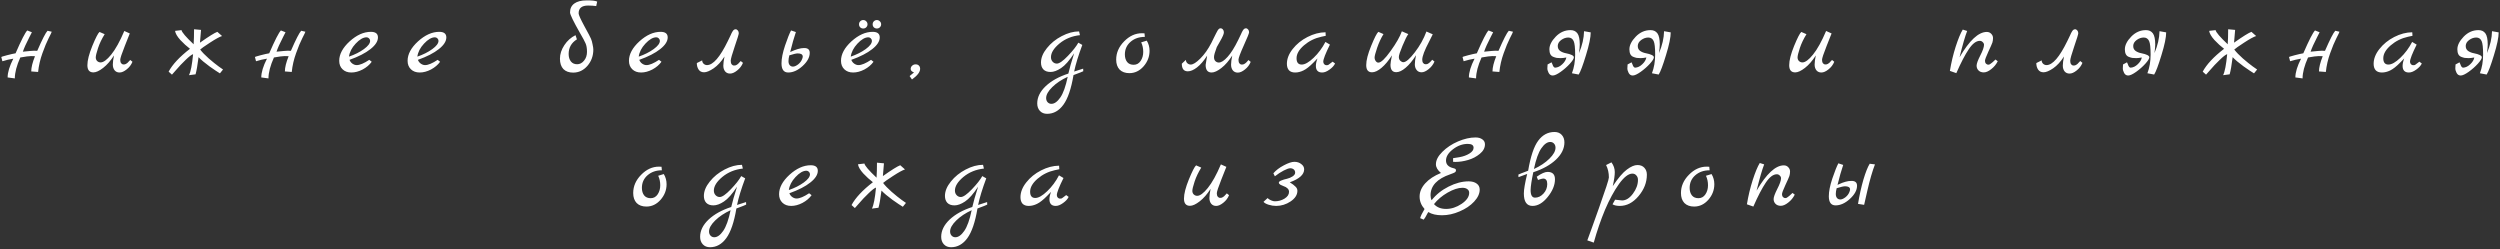 <?xml version="1.0" encoding="UTF-8"?> <svg xmlns="http://www.w3.org/2000/svg" width="862" height="86" viewBox="0 0 862 86" fill="none"><rect x="0" y="0" width="862" height="86" fill="#333333" stroke="none"/> <path d="M16.395 10.607L17.838 10.94C17.813 11.113 17.456 11.865 16.765 13.197C16.099 14.504 15.384 16.231 14.619 18.377C13.854 20.498 13.361 22.644 13.139 24.815L10.771 24.63C10.771 23.273 11.203 21.522 12.066 19.376C11.844 19.351 11.388 19.339 10.697 19.339C10.031 19.339 8.798 19.499 6.997 19.82C5.739 22.632 5.11 25.037 5.11 27.035L2.631 26.702C2.631 24.951 3.285 22.792 4.592 20.227C3.334 20.424 2.076 20.72 0.818 21.115L0.448 19.672C0.448 19.598 1.102 19.388 2.409 19.043C3.741 18.698 4.728 18.476 5.369 18.377C7.342 13.838 8.687 11.211 9.402 10.496L10.993 11.125C10.87 11.372 10.586 11.927 10.142 12.79C9.032 14.936 8.28 16.613 7.885 17.822C10.031 17.6 11.314 17.489 11.733 17.489C12.177 17.489 12.547 17.501 12.843 17.526C14.57 13.555 15.754 11.248 16.395 10.607ZM44.896 20.671L45.673 21.3C45.254 22.336 44.588 23.212 43.675 23.927C42.787 24.642 41.973 25 41.233 25C40.518 25 39.951 24.753 39.531 24.26C39.112 23.742 38.902 23.076 38.902 22.262C38.902 21.448 39.038 20.4 39.309 19.117C38.15 20.942 36.904 22.373 35.572 23.409C34.24 24.445 33.118 24.963 32.205 24.963C30.824 24.963 30.133 24.137 30.133 22.484C30.133 20.831 30.701 18.611 31.835 15.824C32.995 13.012 33.821 11.409 34.314 11.014L36.09 11.791C35.079 13.419 34.314 15.022 33.796 16.601C33.278 18.18 33.019 19.24 33.019 19.783C33.019 20.301 33.18 20.72 33.5 21.041C33.846 21.362 34.24 21.522 34.684 21.522C35.671 21.522 36.892 20.622 38.347 18.821C39.827 16.996 41.332 14.282 42.861 10.681L44.748 11.532C44.699 11.729 44.132 13.16 43.046 15.824C41.986 18.488 41.455 20.091 41.455 20.634C41.455 21.152 41.566 21.547 41.788 21.818C42.035 22.089 42.269 22.225 42.491 22.225C42.738 22.225 42.923 22.213 43.046 22.188C43.17 22.163 43.293 22.114 43.416 22.04C43.54 21.966 43.638 21.904 43.712 21.855C43.811 21.806 43.922 21.719 44.045 21.596L44.304 21.3C44.378 21.251 44.477 21.152 44.6 21.004C44.748 20.831 44.847 20.72 44.896 20.671ZM58.142 24.704C59.474 22.213 61.929 19.586 65.505 16.823C64.395 15.984 63.285 14.973 62.175 13.789C61.09 12.58 60.486 11.532 60.362 10.644L62.582 10.385C62.73 11.15 64.124 12.778 66.763 15.269C66.862 13.789 66.911 12.062 66.911 10.089L69.316 10.311L68.946 14.714C71.98 12.568 73.978 11.322 74.94 10.977L76.568 12.42C75.705 12.691 74.311 13.456 72.387 14.714C70.463 15.972 69.341 16.761 69.02 17.082C69.686 17.97 70.673 18.994 71.98 20.153C73.288 21.288 74.435 22.213 75.421 22.928L76.901 23.964L75.828 25.296C75.113 24.877 73.917 24.075 72.239 22.891C70.587 21.682 69.329 20.622 68.465 19.709C68.12 22.447 67.775 24.42 67.429 25.629L65.172 25.925C65.764 24.741 66.233 22.324 66.578 18.673C66.036 18.846 65.16 19.524 63.951 20.708C62.743 21.867 61.67 23.002 60.732 24.112L59.289 25.74L58.142 24.704ZM103.852 10.607L105.295 10.94C105.271 11.113 104.913 11.865 104.222 13.197C103.556 14.504 102.841 16.231 102.076 18.377C101.312 20.498 100.818 22.644 100.596 24.815L98.228 24.63C98.228 23.273 98.66 21.522 99.523 19.376C99.301 19.351 98.845 19.339 98.154 19.339C97.488 19.339 96.255 19.499 94.454 19.82C93.196 22.632 92.567 25.037 92.567 27.035L90.088 26.702C90.088 24.951 90.742 22.792 92.049 20.227C90.791 20.424 89.533 20.72 88.275 21.115L87.905 19.672C87.905 19.598 88.559 19.388 89.866 19.043C91.198 18.698 92.185 18.476 92.826 18.377C94.8 13.838 96.144 11.211 96.859 10.496L98.45 11.125C98.327 11.372 98.043 11.927 97.599 12.79C96.489 14.936 95.737 16.613 95.342 17.822C97.488 17.6 98.771 17.489 99.19 17.489C99.634 17.489 100.004 17.501 100.3 17.526C102.027 13.555 103.211 11.248 103.852 10.607ZM127.322 20.634L128.173 21.3C127.408 22.361 126.36 23.249 125.028 23.964C123.696 24.655 122.401 25 121.143 25C119.885 25 118.873 24.63 118.109 23.89C117.344 23.15 116.962 22.176 116.962 20.967C116.962 18.698 118.158 16.465 120.551 14.27C122.968 12.075 125.41 10.977 127.877 10.977C129.505 10.977 130.319 11.618 130.319 12.901C130.319 14.233 129.455 15.577 127.729 16.934C126.027 18.291 123.622 19.524 120.514 20.634C120.736 21.201 121.081 21.645 121.55 21.966C122.018 22.287 122.499 22.447 122.993 22.447C124.053 22.447 125.496 21.843 127.322 20.634ZM120.329 19.524C122.327 18.833 124.041 17.97 125.472 16.934C126.902 15.898 127.618 14.948 127.618 14.085C127.618 13.764 127.494 13.481 127.248 13.234C127.001 12.987 126.717 12.864 126.397 12.864C125.237 12.864 123.979 13.592 122.623 15.047C121.291 16.478 120.526 17.97 120.329 19.524ZM150.898 20.634L151.749 21.3C150.984 22.361 149.936 23.249 148.604 23.964C147.272 24.655 145.977 25 144.719 25C143.461 25 142.449 24.63 141.685 23.89C140.92 23.15 140.538 22.176 140.538 20.967C140.538 18.698 141.734 16.465 144.127 14.27C146.544 12.075 148.986 10.977 151.453 10.977C153.081 10.977 153.895 11.618 153.895 12.901C153.895 14.233 153.031 15.577 151.305 16.934C149.603 18.291 147.198 19.524 144.09 20.634C144.312 21.201 144.657 21.645 145.126 21.966C145.594 22.287 146.075 22.447 146.569 22.447C147.629 22.447 149.072 21.843 150.898 20.634ZM143.905 19.524C145.903 18.833 147.617 17.97 149.048 16.934C150.478 15.898 151.194 14.948 151.194 14.085C151.194 13.764 151.07 13.481 150.824 13.234C150.577 12.987 150.293 12.864 149.973 12.864C148.813 12.864 147.555 13.592 146.199 15.047C144.867 16.478 144.102 17.97 143.905 19.524ZM196.549 4.28C196.549 2.948 197.043 1.924 198.029 1.209C199.016 0.494 200.41 0.136 202.21 0.136C204.036 0.111 205.269 0.247 205.91 0.543L205.577 2.097C204.714 1.974 203.777 1.912 202.765 1.912C200.595 1.912 199.509 2.812 199.509 4.613C199.509 5.106 200.163 6.562 201.47 8.979C202.802 11.396 203.567 12.852 203.764 13.345C203.986 13.838 204.171 14.492 204.319 15.306C204.492 16.095 204.578 16.687 204.578 17.082C204.578 19.253 203.9 21.127 202.543 22.706C201.187 24.26 199.546 25.037 197.622 25.037C196.192 25.037 195.069 24.63 194.255 23.816C193.466 22.977 193.071 21.781 193.071 20.227C193.071 18.648 193.577 17.094 194.588 15.565C195.6 14.036 196.882 12.889 198.436 12.124L198.917 13.567C197.018 14.751 196.068 16.428 196.068 18.599C196.068 19.66 196.327 20.523 196.845 21.189C197.363 21.83 198.079 22.151 198.991 22.151C199.904 22.151 200.693 21.744 201.359 20.93C202.05 20.116 202.395 19.092 202.395 17.859C202.395 16.626 202.223 15.639 201.877 14.899C201.557 14.159 200.94 13.012 200.027 11.458C197.709 7.388 196.549 4.995 196.549 4.28ZM227.226 20.634L228.077 21.3C227.312 22.361 226.264 23.249 224.932 23.964C223.6 24.655 222.305 25 221.047 25C219.789 25 218.778 24.63 218.013 23.89C217.248 23.15 216.866 22.176 216.866 20.967C216.866 18.698 218.062 16.465 220.455 14.27C222.872 12.075 225.314 10.977 227.781 10.977C229.409 10.977 230.223 11.618 230.223 12.901C230.223 14.233 229.36 15.577 227.633 16.934C225.931 18.291 223.526 19.524 220.418 20.634C220.64 21.201 220.985 21.645 221.454 21.966C221.923 22.287 222.404 22.447 222.897 22.447C223.958 22.447 225.401 21.843 227.226 20.634ZM220.233 19.524C222.231 18.833 223.945 17.97 225.376 16.934C226.807 15.898 227.522 14.948 227.522 14.085C227.522 13.764 227.399 13.481 227.152 13.234C226.905 12.987 226.622 12.864 226.301 12.864C225.142 12.864 223.884 13.592 222.527 15.047C221.195 16.478 220.43 17.97 220.233 19.524ZM240.264 21.744L242.114 20.819C242.114 21.263 242.274 21.645 242.595 21.966C242.94 22.287 243.335 22.447 243.779 22.447C245.876 22.447 248.268 19.684 250.957 14.159C251.105 13.838 251.278 13.481 251.475 13.086C251.672 12.667 251.82 12.358 251.919 12.161C252.018 11.939 252.129 11.692 252.252 11.421C252.4 11.15 252.511 10.952 252.585 10.829C252.684 10.681 252.782 10.545 252.881 10.422C253.103 10.2 253.35 10.089 253.621 10.089C253.917 10.089 254.176 10.225 254.398 10.496C254.62 10.767 254.731 11.088 254.731 11.458C254.731 11.803 254.262 13.333 253.325 16.046C252.412 18.735 251.956 20.363 251.956 20.93C251.956 21.497 252.067 21.917 252.289 22.188C252.536 22.459 252.77 22.595 252.992 22.595C253.239 22.595 253.424 22.583 253.547 22.558C253.67 22.533 253.794 22.484 253.917 22.41C254.04 22.336 254.139 22.274 254.213 22.225C254.312 22.176 254.423 22.089 254.546 21.966L254.805 21.67C254.879 21.621 254.978 21.522 255.101 21.374C255.249 21.201 255.348 21.09 255.397 21.041L256.174 21.67C255.755 22.706 255.089 23.582 254.176 24.297C253.288 25.012 252.474 25.37 251.734 25.37C251.019 25.37 250.451 25.123 250.032 24.63C249.613 24.112 249.403 23.446 249.403 22.632C249.403 21.818 249.539 20.77 249.81 19.487C248.675 21.263 247.43 22.62 246.073 23.557C244.716 24.47 243.619 24.926 242.78 24.926C241.941 24.926 241.312 24.618 240.893 24.001C240.474 23.384 240.264 22.632 240.264 21.744ZM277.159 16.564C278.516 16.515 279.194 17.07 279.194 18.229C279.194 19.758 278.368 21.275 276.715 22.78C275.087 24.26 273.447 25 271.794 25C270.24 25 269.463 23.952 269.463 21.855C269.463 20.202 269.87 18.155 270.684 15.713C271.523 13.246 272.214 11.507 272.756 10.496L274.421 11.051C273.78 12.926 273.126 15.22 272.46 17.933C274.434 17.02 276 16.564 277.159 16.564ZM276.567 20.375C276.715 20.054 276.789 19.734 276.789 19.413C276.715 18.747 276.136 18.414 275.05 18.414C274.532 18.414 273.57 18.636 272.164 19.08C271.967 19.82 271.868 20.486 271.868 21.078C271.868 21.645 272.004 22.102 272.275 22.447C272.571 22.792 272.954 22.965 273.422 22.965C273.916 22.965 274.495 22.718 275.161 22.225C275.827 21.707 276.296 21.09 276.567 20.375ZM300.338 20.634L301.189 21.3C300.425 22.361 299.376 23.249 298.044 23.964C296.712 24.655 295.417 25 294.159 25C292.901 25 291.89 24.63 291.125 23.89C290.361 23.15 289.978 22.176 289.978 20.967C289.978 18.698 291.175 16.465 293.567 14.27C295.985 12.075 298.427 10.977 300.893 10.977C302.521 10.977 303.335 11.618 303.335 12.901C303.335 14.233 302.472 15.577 300.745 16.934C299.043 18.291 296.638 19.524 293.53 20.634C293.752 21.201 294.098 21.645 294.566 21.966C295.035 22.287 295.516 22.447 296.009 22.447C297.07 22.447 298.513 21.843 300.338 20.634ZM293.345 19.524C295.343 18.833 297.058 17.97 298.488 16.934C299.919 15.898 300.634 14.948 300.634 14.085C300.634 13.764 300.511 13.481 300.264 13.234C300.018 12.987 299.734 12.864 299.413 12.864C298.254 12.864 296.996 13.592 295.639 15.047C294.307 16.478 293.543 17.97 293.345 19.524ZM296.601 9.423C296.33 9.152 296.194 8.806 296.194 8.387C296.194 7.968 296.33 7.622 296.601 7.351C296.897 7.055 297.243 6.907 297.637 6.907C298.057 6.907 298.402 7.055 298.673 7.351C298.969 7.622 299.117 7.968 299.117 8.387C299.117 8.782 298.969 9.127 298.673 9.423C298.402 9.694 298.057 9.83 297.637 9.83C297.218 9.83 296.873 9.694 296.601 9.423ZM301.3 9.423C301.029 9.152 300.893 8.806 300.893 8.387C300.893 7.968 301.029 7.622 301.3 7.351C301.596 7.055 301.942 6.907 302.336 6.907C302.731 6.907 303.076 7.055 303.372 7.351C303.668 7.622 303.816 7.968 303.816 8.387C303.816 8.782 303.668 9.127 303.372 9.423C303.101 9.694 302.756 9.83 302.336 9.83C301.942 9.83 301.596 9.694 301.3 9.423ZM314.005 23.779C314.005 23.335 314.165 22.965 314.486 22.669C314.831 22.348 315.238 22.188 315.707 22.188C316.2 22.188 316.583 22.336 316.854 22.632C317.125 22.903 317.261 23.273 317.261 23.742C317.261 24.827 316.324 26.048 314.449 27.405L313.635 26.221C314.622 25.432 315.127 25.012 315.152 24.963C314.387 24.716 314.005 24.322 314.005 23.779ZM373.474 23.668L373.511 24.556C373.264 24.704 372.142 25.148 370.144 25.888C369.354 30.599 368.195 34.003 366.666 36.1C365.136 38.197 363.262 39.245 361.042 39.245C360.006 39.245 359.179 38.912 358.563 38.246C357.946 37.58 357.638 36.717 357.638 35.656C357.638 33.535 358.612 31.549 360.561 29.699C362.509 27.874 365.112 26.431 368.368 25.37C368.738 23.717 369.404 21.386 370.366 18.377C368.713 20.893 367.208 22.595 365.852 23.483C364.52 24.371 363.311 24.815 362.226 24.815C361.14 24.815 360.314 24.519 359.747 23.927C359.204 23.335 358.933 22.546 358.933 21.559C358.933 19.931 359.611 18.278 360.968 16.601C362.324 14.899 364.026 13.518 366.074 12.457C368.146 11.372 370.144 10.829 372.068 10.829L372.364 12.124C369.626 12.42 367.27 13.382 365.297 15.01C363.348 16.638 362.374 18.204 362.374 19.709C362.374 20.35 362.571 20.881 362.966 21.3C363.36 21.719 363.841 21.929 364.409 21.929C365.247 21.929 366.518 21.041 368.22 19.265C369.922 17.489 371.118 15.972 371.809 14.714L373.178 15.491C371.821 19.117 370.884 22.176 370.366 24.667L373.474 23.668ZM368.146 26.48C366 27.467 364.224 28.651 362.818 30.032C361.412 31.413 360.709 32.671 360.709 33.806C360.709 34.398 360.881 34.879 361.227 35.249C361.572 35.619 362.004 35.804 362.522 35.804C363.558 35.804 364.581 35.076 365.593 33.621C366.604 32.166 367.455 29.785 368.146 26.48ZM395.405 14.011C396.047 15.072 396.367 16.243 396.367 17.526C396.367 19.524 395.677 21.312 394.295 22.891C392.914 24.445 391.286 25.222 389.411 25.222C387.981 25.222 386.858 24.815 386.044 24.001C385.255 23.162 384.86 22.015 384.86 20.56C384.86 18.217 385.773 16.12 387.598 14.27C389.424 12.395 391.471 11.458 393.74 11.458C394.16 11.458 394.456 11.47 394.628 11.495L394.739 12.716C392.766 12.716 391.126 13.283 389.818 14.418C388.511 15.553 387.857 17.008 387.857 18.784C387.857 19.845 388.116 20.708 388.634 21.374C389.152 22.015 389.905 22.336 390.891 22.336C391.903 22.336 392.704 21.892 393.296 21.004C393.888 20.116 394.184 19.08 394.184 17.896C394.184 16.687 393.95 15.59 393.481 14.603L395.405 14.011ZM430.466 20.708L431.243 21.337C430.824 22.373 430.158 23.249 429.245 23.964C428.357 24.679 427.543 25.037 426.803 25.037C426.088 25.037 425.52 24.79 425.101 24.297C424.682 23.779 424.472 23.113 424.472 22.299C424.472 21.485 424.608 20.437 424.879 19.154C423.72 20.979 422.474 22.41 421.142 23.446C419.81 24.482 418.688 25 417.775 25C416.394 25 415.703 24.124 415.703 22.373C415.703 22.2 415.876 21.14 416.221 19.191C415.062 20.992 413.89 22.348 412.706 23.261C411.547 24.149 410.498 24.593 409.561 24.593C408.18 24.593 407.489 23.717 407.489 21.966L408.895 20.634C408.895 21.078 409.055 21.46 409.376 21.781C409.721 22.102 410.116 22.262 410.56 22.262C411.374 22.262 412.472 21.571 413.853 20.19C415.259 18.809 416.542 16.996 417.701 14.751C417.948 14.258 418.231 13.678 418.552 13.012C418.897 12.321 419.144 11.828 419.292 11.532C419.44 11.236 419.613 10.915 419.81 10.57C420.131 10.027 420.464 9.756 420.809 9.756C421.154 9.756 421.438 9.892 421.66 10.163C421.882 10.434 421.993 10.755 421.993 11.125C421.993 11.47 421.882 11.877 421.66 12.346C421.463 12.815 421.13 13.456 420.661 14.27C420.192 15.059 419.822 15.713 419.551 16.231C418.91 17.908 418.589 19.055 418.589 19.672C418.589 20.289 418.749 20.757 419.07 21.078C419.415 21.399 419.81 21.559 420.254 21.559C421.093 21.559 422.092 20.918 423.251 19.635C424.435 18.328 425.656 16.391 426.914 13.826C427.062 13.505 427.235 13.148 427.432 12.753C427.629 12.334 427.777 12.025 427.876 11.828C427.975 11.606 428.086 11.359 428.209 11.088C428.357 10.817 428.468 10.619 428.542 10.496C428.641 10.348 428.739 10.212 428.838 10.089C429.06 9.867 429.307 9.756 429.578 9.756C429.874 9.756 430.133 9.892 430.355 10.163C430.577 10.434 430.688 10.755 430.688 11.125C430.688 11.47 430.071 13 428.838 15.713C427.629 18.402 427.025 20.03 427.025 20.597C427.025 21.164 427.136 21.584 427.358 21.855C427.605 22.126 427.839 22.262 428.061 22.262C428.308 22.262 428.493 22.25 428.616 22.225C428.739 22.2 428.863 22.151 428.986 22.077C429.109 22.003 429.208 21.941 429.282 21.892C429.381 21.843 429.492 21.756 429.615 21.633L429.874 21.374C429.948 21.3 430.047 21.189 430.17 21.041C430.318 20.868 430.417 20.757 430.466 20.708ZM459.484 21.263L460.335 21.892C459.99 22.632 459.348 23.335 458.411 24.001C457.498 24.667 456.66 25 455.895 25C454.44 25 453.712 24.235 453.712 22.706C453.712 21.991 453.897 21.14 454.267 20.153L452.898 21.559C451.566 22.916 450.407 23.828 449.42 24.297C448.458 24.766 447.508 25 446.571 25C445.634 25 444.918 24.741 444.425 24.223C443.956 23.68 443.722 22.94 443.722 22.003C443.722 20.276 444.388 18.574 445.72 16.897C447.052 15.195 448.754 13.814 450.826 12.753C452.898 11.692 454.97 11.15 457.042 11.125L457.116 12.346L455.562 12.679C453.317 13.172 451.332 14.159 449.605 15.639C447.903 17.119 447.052 18.599 447.052 20.079C447.052 21.534 447.644 22.262 448.828 22.262C449.938 22.262 451.307 21.485 452.935 19.931C454.563 18.377 455.92 16.552 457.005 14.455L458.559 15.38C457.03 18.463 456.265 20.424 456.265 21.263C456.265 21.608 456.376 21.904 456.598 22.151C456.845 22.373 457.079 22.484 457.301 22.484C457.548 22.484 457.708 22.472 457.782 22.447C457.856 22.422 457.93 22.398 458.004 22.373C458.078 22.324 458.164 22.262 458.263 22.188C458.386 22.114 458.485 22.04 458.559 21.966C458.658 21.892 458.806 21.781 459.003 21.633C459.2 21.485 459.361 21.362 459.484 21.263ZM490.388 20.597C490.388 21.09 490.499 21.473 490.721 21.744C490.968 22.015 491.215 22.151 491.461 22.151C491.708 22.151 491.893 22.139 492.016 22.114C492.14 22.089 492.263 22.04 492.386 21.966C492.51 21.867 492.608 21.793 492.682 21.744C492.781 21.695 492.892 21.608 493.015 21.485C493.163 21.337 493.262 21.238 493.311 21.189C493.41 21.041 493.583 20.844 493.829 20.597L494.606 21.226C494.162 22.262 493.484 23.138 492.571 23.853C491.683 24.568 490.882 24.926 490.166 24.926C489.451 24.926 488.884 24.667 488.464 24.149C488.045 23.631 487.835 22.977 487.835 22.188C487.835 21.374 487.971 20.326 488.242 19.043C487.058 20.918 485.862 22.361 484.653 23.372C483.469 24.383 482.396 24.889 481.434 24.889C480.102 24.889 479.436 24.038 479.436 22.336C479.436 21.793 479.609 20.708 479.954 19.08C478.77 20.93 477.562 22.373 476.328 23.409C475.12 24.42 474.034 24.926 473.072 24.926C471.74 24.926 471.074 24.1 471.074 22.447C471.074 20.794 471.642 18.587 472.776 15.824C473.911 13.037 474.737 11.421 475.255 10.977L477.031 11.754C476.193 13.111 475.465 14.677 474.848 16.453C474.256 18.204 473.96 19.327 473.96 19.82C473.96 20.289 474.096 20.708 474.367 21.078C474.639 21.423 474.935 21.596 475.255 21.596C476.168 21.596 477.574 20.264 479.473 17.6C481.397 14.936 482.692 12.667 483.358 10.792L485.578 11.754C485.085 12.42 484.419 13.764 483.58 15.787C482.742 17.785 482.322 19.068 482.322 19.635C482.322 20.202 482.495 20.646 482.84 20.967C483.186 21.288 483.531 21.448 483.876 21.448C484.764 21.448 486.072 20.326 487.798 18.081C489.55 15.812 490.894 13.407 491.831 10.866L494.014 11.828C493.866 12.149 493.459 12.963 492.793 14.27C491.19 17.304 490.388 19.413 490.388 20.597ZM520.235 10.607L521.678 10.94C521.654 11.113 521.296 11.865 520.605 13.197C519.939 14.504 519.224 16.231 518.459 18.377C517.695 20.498 517.201 22.644 516.979 24.815L514.611 24.63C514.611 23.273 515.043 21.522 515.906 19.376C515.684 19.351 515.228 19.339 514.537 19.339C513.871 19.339 512.638 19.499 510.837 19.82C509.579 22.632 508.95 25.037 508.95 27.035L506.471 26.702C506.471 24.951 507.125 22.792 508.432 20.227C507.174 20.424 505.916 20.72 504.658 21.115L504.288 19.672C504.288 19.598 504.942 19.388 506.249 19.043C507.581 18.698 508.568 18.476 509.209 18.377C511.183 13.838 512.527 11.211 513.242 10.496L514.833 11.125C514.71 11.372 514.426 11.927 513.982 12.79C512.872 14.936 512.12 16.613 511.725 17.822C513.871 17.6 515.154 17.489 515.573 17.489C516.017 17.489 516.387 17.501 516.683 17.526C518.41 13.555 519.594 11.248 520.235 10.607ZM533.603 22.225L534.972 21.485C535.046 21.584 535.145 21.806 535.268 22.151C535.515 22.94 535.836 23.335 536.23 23.335C537.094 23.286 537.908 22.891 538.672 22.151C539.462 21.411 539.93 20.634 540.078 19.82C539.289 19.968 538.648 20.042 538.154 20.042C537.661 20.042 537.205 20.017 536.785 19.968C536.391 19.894 535.984 19.771 535.564 19.598C534.676 19.253 534.232 18.389 534.232 17.008C534.232 15.602 534.96 14.147 536.415 12.642C537.871 11.137 539.573 10.385 541.521 10.385C542.557 10.385 543.347 10.755 543.889 11.495C544.432 12.235 544.703 13.53 544.703 15.38C544.703 16.021 544.617 16.996 544.444 18.303C545.554 15.664 546.134 13.148 546.183 10.755L548.477 11.162C548.477 12.889 547.935 15.503 546.849 19.006C545.789 22.509 544.95 24.741 544.333 25.703L542.002 25.259C542.742 23.335 543.112 21.189 543.112 18.821C543.112 16.453 542.94 14.899 542.594 14.159C542.224 13.345 541.608 12.938 540.744 12.938C539.906 12.938 539.092 13.222 538.302 13.789C537.538 14.356 537.143 15.022 537.118 15.787C537.094 16.552 537.365 17.144 537.932 17.563C538.524 17.958 539.166 18.217 539.856 18.34C541.731 18.71 542.668 19.179 542.668 19.746C542.668 20.215 542.212 20.955 541.299 21.966C540.387 22.977 539.326 23.915 538.117 24.778C536.933 25.617 536.021 26.036 535.379 26.036C534.763 26.036 534.294 25.74 533.973 25.148C533.677 24.581 533.529 24.05 533.529 23.557C533.529 23.064 533.554 22.62 533.603 22.225ZM561.19 22.225L562.559 21.485C562.633 21.584 562.732 21.806 562.855 22.151C563.102 22.94 563.422 23.335 563.817 23.335C564.68 23.286 565.494 22.891 566.259 22.151C567.048 21.411 567.517 20.634 567.665 19.82C566.876 19.968 566.234 20.042 565.741 20.042C565.248 20.042 564.791 20.017 564.372 19.968C563.977 19.894 563.57 19.771 563.151 19.598C562.263 19.253 561.819 18.389 561.819 17.008C561.819 15.602 562.547 14.147 564.002 12.642C565.457 11.137 567.159 10.385 569.108 10.385C570.144 10.385 570.933 10.755 571.476 11.495C572.019 12.235 572.29 13.53 572.29 15.38C572.29 16.021 572.204 16.996 572.031 18.303C573.141 15.664 573.721 13.148 573.77 10.755L576.064 11.162C576.064 12.889 575.521 15.503 574.436 19.006C573.375 22.509 572.537 24.741 571.92 25.703L569.589 25.259C570.329 23.335 570.699 21.189 570.699 18.821C570.699 16.453 570.526 14.899 570.181 14.159C569.811 13.345 569.194 12.938 568.331 12.938C567.492 12.938 566.678 13.222 565.889 13.789C565.124 14.356 564.73 15.022 564.705 15.787C564.68 16.552 564.952 17.144 565.519 17.563C566.111 17.958 566.752 18.217 567.443 18.34C569.318 18.71 570.255 19.179 570.255 19.746C570.255 20.215 569.799 20.955 568.886 21.966C567.973 22.977 566.913 23.915 565.704 24.778C564.52 25.617 563.607 26.036 562.966 26.036C562.349 26.036 561.881 25.74 561.56 25.148C561.264 24.581 561.116 24.05 561.116 23.557C561.116 23.064 561.141 22.62 561.19 22.225ZM631.677 20.671L632.454 21.3C632.035 22.336 631.369 23.212 630.456 23.927C629.568 24.642 628.754 25 628.014 25C627.299 25 626.732 24.753 626.312 24.26C625.893 23.742 625.683 23.076 625.683 22.262C625.683 21.448 625.819 20.4 626.09 19.117C624.931 20.942 623.685 22.373 622.353 23.409C621.021 24.445 619.899 24.963 618.986 24.963C617.605 24.963 616.914 24.137 616.914 22.484C616.914 20.831 617.482 18.611 618.616 15.824C619.776 13.012 620.602 11.409 621.095 11.014L622.871 11.791C621.86 13.419 621.095 15.022 620.577 16.601C620.059 18.18 619.8 19.24 619.8 19.783C619.8 20.301 619.961 20.72 620.281 21.041C620.627 21.362 621.021 21.522 621.465 21.522C622.452 21.522 623.673 20.622 625.128 18.821C626.608 16.996 628.113 14.282 629.642 10.681L631.529 11.532C631.48 11.729 630.913 13.16 629.827 15.824C628.767 18.488 628.236 20.091 628.236 20.634C628.236 21.152 628.347 21.547 628.569 21.818C628.816 22.089 629.05 22.225 629.272 22.225C629.519 22.225 629.704 22.213 629.827 22.188C629.951 22.163 630.074 22.114 630.197 22.04C630.321 21.966 630.419 21.904 630.493 21.855C630.592 21.806 630.703 21.719 630.826 21.596L631.085 21.3C631.159 21.251 631.258 21.152 631.381 21.004C631.529 20.831 631.628 20.72 631.677 20.671ZM688.046 20.523L688.823 21.115C688.28 22.2 687.528 23.113 686.566 23.853C685.628 24.593 684.777 24.963 684.013 24.963C683.248 24.963 682.644 24.741 682.2 24.297C681.756 23.853 681.534 23.298 681.534 22.632C681.534 21.966 681.953 20.807 682.792 19.154C683.655 17.477 684.087 16.243 684.087 15.454C684.087 15.109 683.939 14.8 683.643 14.529C683.371 14.233 683.038 14.085 682.644 14.085C681.386 14.085 680.115 15.047 678.833 16.971C677.55 18.87 676.119 21.621 674.541 25.222L672.321 24.445C672.789 21.584 673.455 18.796 674.319 16.083C675.207 13.345 676.021 11.384 676.761 10.2L678.278 10.681C677.587 12.432 676.711 15.454 675.651 19.746C679.055 13.925 682.187 11.014 685.049 11.014C685.665 11.014 686.171 11.224 686.566 11.643C686.985 12.062 687.195 12.556 687.195 13.123C687.195 13.69 687.121 14.208 686.973 14.677C686.825 15.121 686.356 16.182 685.567 17.859C684.802 19.512 684.42 20.548 684.42 20.967C684.42 21.386 684.543 21.719 684.79 21.966C685.036 22.188 685.271 22.299 685.493 22.299C685.715 22.299 685.9 22.262 686.048 22.188C686.196 22.114 686.356 22.003 686.529 21.855C686.726 21.707 686.899 21.571 687.047 21.448C687.195 21.325 687.367 21.164 687.565 20.967C687.787 20.745 687.947 20.597 688.046 20.523ZM702.119 21.744L703.969 20.819C703.969 21.263 704.13 21.645 704.45 21.966C704.796 22.287 705.19 22.447 705.634 22.447C707.731 22.447 710.124 19.684 712.812 14.159C712.96 13.838 713.133 13.481 713.33 13.086C713.528 12.667 713.676 12.358 713.774 12.161C713.873 11.939 713.984 11.692 714.107 11.421C714.255 11.15 714.366 10.952 714.44 10.829C714.539 10.681 714.638 10.545 714.736 10.422C714.958 10.2 715.205 10.089 715.476 10.089C715.772 10.089 716.031 10.225 716.253 10.496C716.475 10.767 716.586 11.088 716.586 11.458C716.586 11.803 716.118 13.333 715.18 16.046C714.268 18.735 713.811 20.363 713.811 20.93C713.811 21.497 713.922 21.917 714.144 22.188C714.391 22.459 714.625 22.595 714.847 22.595C715.094 22.595 715.279 22.583 715.402 22.558C715.526 22.533 715.649 22.484 715.772 22.41C715.896 22.336 715.994 22.274 716.068 22.225C716.167 22.176 716.278 22.089 716.401 21.966L716.66 21.67C716.734 21.621 716.833 21.522 716.956 21.374C717.104 21.201 717.203 21.09 717.252 21.041L718.029 21.67C717.61 22.706 716.944 23.582 716.031 24.297C715.143 25.012 714.329 25.37 713.589 25.37C712.874 25.37 712.307 25.123 711.887 24.63C711.468 24.112 711.258 23.446 711.258 22.632C711.258 21.818 711.394 20.77 711.665 19.487C710.531 21.263 709.285 22.62 707.928 23.557C706.572 24.47 705.474 24.926 704.635 24.926C703.797 24.926 703.168 24.618 702.748 24.001C702.329 23.384 702.119 22.632 702.119 21.744ZM732.022 22.225L733.391 21.485C733.465 21.584 733.563 21.806 733.687 22.151C733.933 22.94 734.254 23.335 734.649 23.335C735.512 23.286 736.326 22.891 737.091 22.151C737.88 21.411 738.349 20.634 738.497 19.82C737.707 19.968 737.066 20.042 736.573 20.042C736.079 20.042 735.623 20.017 735.204 19.968C734.809 19.894 734.402 19.771 733.983 19.598C733.095 19.253 732.651 18.389 732.651 17.008C732.651 15.602 733.378 14.147 734.834 12.642C736.289 11.137 737.991 10.385 739.94 10.385C740.976 10.385 741.765 10.755 742.308 11.495C742.85 12.235 743.122 13.53 743.122 15.38C743.122 16.021 743.035 16.996 742.863 18.303C743.973 15.664 744.552 13.148 744.602 10.755L746.896 11.162C746.896 12.889 746.353 15.503 745.268 19.006C744.207 22.509 743.368 24.741 742.752 25.703L740.421 25.259C741.161 23.335 741.531 21.189 741.531 18.821C741.531 16.453 741.358 14.899 741.013 14.159C740.643 13.345 740.026 12.938 739.163 12.938C738.324 12.938 737.51 13.222 736.721 13.789C735.956 14.356 735.561 15.022 735.537 15.787C735.512 16.552 735.783 17.144 736.351 17.563C736.943 17.958 737.584 18.217 738.275 18.34C740.149 18.71 741.087 19.179 741.087 19.746C741.087 20.215 740.63 20.955 739.718 21.966C738.805 22.977 737.744 23.915 736.536 24.778C735.352 25.617 734.439 26.036 733.798 26.036C733.181 26.036 732.712 25.74 732.392 25.148C732.096 24.581 731.948 24.05 731.948 23.557C731.948 23.064 731.972 22.62 732.022 22.225ZM759.497 24.704C760.829 22.213 763.284 19.586 766.86 16.823C765.75 15.984 764.64 14.973 763.53 13.789C762.445 12.58 761.841 11.532 761.717 10.644L763.937 10.385C764.085 11.15 765.479 12.778 768.118 15.269C768.217 13.789 768.266 12.062 768.266 10.089L770.671 10.311L770.301 14.714C773.335 12.568 775.333 11.322 776.295 10.977L777.923 12.42C777.06 12.691 775.666 13.456 773.742 14.714C771.818 15.972 770.696 16.761 770.375 17.082C771.041 17.97 772.028 18.994 773.335 20.153C774.643 21.288 775.79 22.213 776.776 22.928L778.256 23.964L777.183 25.296C776.468 24.877 775.272 24.075 773.594 22.891C771.942 21.682 770.684 20.622 769.82 19.709C769.475 22.447 769.13 24.42 768.784 25.629L766.527 25.925C767.119 24.741 767.588 22.324 767.933 18.673C767.391 18.846 766.515 19.524 765.306 20.708C764.098 21.867 763.025 23.002 762.087 24.112L760.644 25.74L759.497 24.704ZM805.208 10.607L806.651 10.94C806.626 11.113 806.268 11.865 805.578 13.197C804.912 14.504 804.196 16.231 803.432 18.377C802.667 20.498 802.174 22.644 801.952 24.815L799.584 24.63C799.584 23.273 800.015 21.522 800.879 19.376C800.657 19.351 800.2 19.339 799.51 19.339C798.844 19.339 797.61 19.499 795.81 19.82C794.552 22.632 793.923 25.037 793.923 27.035L791.444 26.702C791.444 24.951 792.097 22.792 793.405 20.227C792.147 20.424 790.889 20.72 789.631 21.115L789.261 19.672C789.261 19.598 789.914 19.388 791.222 19.043C792.554 18.698 793.54 18.476 794.182 18.377C796.155 13.838 797.499 11.211 798.215 10.496L799.806 11.125C799.682 11.372 799.399 11.927 798.955 12.79C797.845 14.936 797.092 16.613 796.698 17.822C798.844 17.6 800.126 17.489 800.546 17.489C800.99 17.489 801.36 17.501 801.656 17.526C803.382 13.555 804.566 11.248 805.208 10.607ZM834.19 21.263L835.041 21.892C834.695 22.632 834.054 23.335 833.117 24.001C832.204 24.667 831.365 25 830.601 25C829.145 25 828.418 24.235 828.418 22.706C828.418 21.991 828.603 21.14 828.973 20.153L827.604 21.559C826.272 22.916 825.112 23.828 824.126 24.297C823.164 24.766 822.214 25 821.277 25C820.339 25 819.624 24.741 819.131 24.223C818.662 23.68 818.428 22.94 818.428 22.003C818.428 20.276 819.094 18.574 820.426 16.897C821.758 15.195 823.46 13.814 825.532 12.753C827.604 11.692 829.676 11.15 831.748 11.125L831.822 12.346L830.268 12.679C828.023 13.172 826.037 14.159 824.311 15.639C822.609 17.119 821.758 18.599 821.758 20.079C821.758 21.534 822.35 22.262 823.534 22.262C824.644 22.262 826.013 21.485 827.641 19.931C829.269 18.377 830.625 16.552 831.711 14.455L833.265 15.38C831.735 18.463 830.971 20.424 830.971 21.263C830.971 21.608 831.082 21.904 831.304 22.151C831.55 22.373 831.785 22.484 832.007 22.484C832.253 22.484 832.414 22.472 832.488 22.447C832.562 22.422 832.636 22.398 832.71 22.373C832.784 22.324 832.87 22.262 832.969 22.188C833.092 22.114 833.191 22.04 833.265 21.966C833.363 21.892 833.511 21.781 833.709 21.633C833.906 21.485 834.066 21.362 834.19 21.263ZM846.668 22.225L848.037 21.485C848.111 21.584 848.21 21.806 848.333 22.151C848.58 22.94 848.901 23.335 849.295 23.335C850.159 23.286 850.973 22.891 851.737 22.151C852.527 21.411 852.995 20.634 853.143 19.82C852.354 19.968 851.713 20.042 851.219 20.042C850.726 20.042 850.27 20.017 849.85 19.968C849.456 19.894 849.049 19.771 848.629 19.598C847.741 19.253 847.297 18.389 847.297 17.008C847.297 15.602 848.025 14.147 849.48 12.642C850.936 11.137 852.638 10.385 854.586 10.385C855.622 10.385 856.412 10.755 856.954 11.495C857.497 12.235 857.768 13.53 857.768 15.38C857.768 16.021 857.682 16.996 857.509 18.303C858.619 15.664 859.199 13.148 859.248 10.755L861.542 11.162C861.542 12.889 861 15.503 859.914 19.006C858.854 22.509 858.015 24.741 857.398 25.703L855.067 25.259C855.807 23.335 856.177 21.189 856.177 18.821C856.177 16.453 856.005 14.899 855.659 14.159C855.289 13.345 854.673 12.938 853.809 12.938C852.971 12.938 852.157 13.222 851.367 13.789C850.603 14.356 850.208 15.022 850.183 15.787C850.159 16.552 850.43 17.144 850.997 17.563C851.589 17.958 852.231 18.217 852.921 18.34C854.796 18.71 855.733 19.179 855.733 19.746C855.733 20.215 855.277 20.955 854.364 21.966C853.452 22.977 852.391 23.915 851.182 24.778C849.998 25.617 849.086 26.036 848.444 26.036C847.828 26.036 847.359 25.74 847.038 25.148C846.742 24.581 846.594 24.05 846.594 23.557C846.594 23.064 846.619 22.62 846.668 22.225ZM228.874 60.011C229.516 61.072 229.836 62.243 229.836 63.526C229.836 65.524 229.146 67.312 227.764 68.891C226.383 70.445 224.755 71.222 222.88 71.222C221.45 71.222 220.327 70.815 219.513 70.001C218.724 69.162 218.329 68.015 218.329 66.56C218.329 64.217 219.242 62.12 221.067 60.27C222.893 58.395 224.94 57.458 227.209 57.458C227.629 57.458 227.925 57.47 228.097 57.495L228.208 58.716C226.235 58.716 224.595 59.283 223.287 60.418C221.98 61.553 221.326 63.008 221.326 64.784C221.326 65.845 221.585 66.708 222.103 67.374C222.621 68.015 223.374 68.336 224.36 68.336C225.372 68.336 226.173 67.892 226.765 67.004C227.357 66.116 227.653 65.08 227.653 63.896C227.653 62.687 227.419 61.59 226.95 60.603L228.874 60.011ZM257.238 69.668L257.275 70.556C257.028 70.704 255.906 71.148 253.908 71.888C253.119 76.599 251.959 80.003 250.43 82.1C248.901 84.197 247.026 85.245 244.806 85.245C243.77 85.245 242.944 84.912 242.327 84.246C241.71 83.58 241.402 82.717 241.402 81.656C241.402 79.535 242.376 77.549 244.325 75.699C246.274 73.874 248.876 72.431 252.132 71.37C252.502 69.717 253.168 67.386 254.13 64.377C252.477 66.893 250.973 68.595 249.616 69.483C248.284 70.371 247.075 70.815 245.99 70.815C244.905 70.815 244.078 70.519 243.511 69.927C242.968 69.335 242.697 68.546 242.697 67.559C242.697 65.931 243.375 64.278 244.732 62.601C246.089 60.899 247.791 59.518 249.838 58.457C251.91 57.372 253.908 56.829 255.832 56.829L256.128 58.124C253.39 58.42 251.034 59.382 249.061 61.01C247.112 62.638 246.138 64.204 246.138 65.709C246.138 66.35 246.335 66.881 246.73 67.3C247.125 67.719 247.606 67.929 248.173 67.929C249.012 67.929 250.282 67.041 251.984 65.265C253.686 63.489 254.882 61.972 255.573 60.714L256.942 61.491C255.585 65.117 254.648 68.176 254.13 70.667L257.238 69.668ZM251.91 72.48C249.764 73.467 247.988 74.651 246.582 76.032C245.176 77.413 244.473 78.671 244.473 79.806C244.473 80.398 244.646 80.879 244.991 81.249C245.336 81.619 245.768 81.804 246.286 81.804C247.322 81.804 248.346 81.076 249.357 79.621C250.368 78.166 251.219 75.785 251.91 72.48ZM278.985 66.634L279.836 67.3C279.071 68.361 278.023 69.249 276.691 69.964C275.359 70.655 274.064 71 272.806 71C271.548 71 270.536 70.63 269.772 69.89C269.007 69.15 268.625 68.176 268.625 66.967C268.625 64.698 269.821 62.465 272.214 60.27C274.631 58.075 277.073 56.977 279.54 56.977C281.168 56.977 281.982 57.618 281.982 58.901C281.982 60.233 281.118 61.577 279.392 62.934C277.69 64.291 275.285 65.524 272.177 66.634C272.399 67.201 272.744 67.645 273.213 67.966C273.681 68.287 274.162 68.447 274.656 68.447C275.716 68.447 277.159 67.843 278.985 66.634ZM271.992 65.524C273.99 64.833 275.704 63.97 277.135 62.934C278.565 61.898 279.281 60.948 279.281 60.085C279.281 59.764 279.157 59.481 278.911 59.234C278.664 58.987 278.38 58.864 278.06 58.864C276.9 58.864 275.642 59.592 274.286 61.047C272.954 62.478 272.189 63.97 271.992 65.524ZM293.613 70.704C294.945 68.213 297.4 65.586 300.976 62.823C299.866 61.984 298.756 60.973 297.646 59.789C296.561 58.58 295.957 57.532 295.833 56.644L298.053 56.385C298.201 57.15 299.595 58.778 302.234 61.269C302.333 59.789 302.382 58.062 302.382 56.089L304.787 56.311L304.417 60.714C307.451 58.568 309.449 57.322 310.411 56.977L312.039 58.42C311.176 58.691 309.782 59.456 307.858 60.714C305.934 61.972 304.812 62.761 304.491 63.082C305.157 63.97 306.144 64.994 307.451 66.153C308.759 67.288 309.906 68.213 310.892 68.928L312.372 69.964L311.299 71.296C310.584 70.877 309.388 70.075 307.71 68.891C306.058 67.682 304.8 66.622 303.936 65.709C303.591 68.447 303.246 70.42 302.9 71.629L300.643 71.925C301.235 70.741 301.704 68.324 302.049 64.673C301.507 64.846 300.631 65.524 299.422 66.708C298.214 67.867 297.141 69.002 296.203 70.112L294.76 71.74L293.613 70.704ZM340.359 69.668L340.396 70.556C340.15 70.704 339.027 71.148 337.029 71.888C336.24 76.599 335.081 80.003 333.551 82.1C332.022 84.197 330.147 85.245 327.927 85.245C326.891 85.245 326.065 84.912 325.448 84.246C324.832 83.58 324.523 82.717 324.523 81.656C324.523 79.535 325.498 77.549 327.446 75.699C329.395 73.874 331.997 72.431 335.253 71.37C335.623 69.717 336.289 67.386 337.251 64.377C335.599 66.893 334.094 68.595 332.737 69.483C331.405 70.371 330.197 70.815 329.111 70.815C328.026 70.815 327.2 70.519 326.632 69.927C326.09 69.335 325.818 68.546 325.818 67.559C325.818 65.931 326.497 64.278 327.853 62.601C329.21 60.899 330.912 59.518 332.959 58.457C335.031 57.372 337.029 56.829 338.953 56.829L339.249 58.124C336.511 58.42 334.156 59.382 332.182 61.01C330.234 62.638 329.259 64.204 329.259 65.709C329.259 66.35 329.457 66.881 329.851 67.3C330.246 67.719 330.727 67.929 331.294 67.929C332.133 67.929 333.403 67.041 335.105 65.265C336.807 63.489 338.004 61.972 338.694 60.714L340.063 61.491C338.707 65.117 337.769 68.176 337.251 70.667L340.359 69.668ZM335.031 72.48C332.885 73.467 331.109 74.651 329.703 76.032C328.297 77.413 327.594 78.671 327.594 79.806C327.594 80.398 327.767 80.879 328.112 81.249C328.458 81.619 328.889 81.804 329.407 81.804C330.443 81.804 331.467 81.076 332.478 79.621C333.49 78.166 334.341 75.785 335.031 72.48ZM367.619 67.263L368.47 67.892C368.125 68.632 367.483 69.335 366.546 70.001C365.633 70.667 364.795 71 364.03 71C362.575 71 361.847 70.235 361.847 68.706C361.847 67.991 362.032 67.14 362.402 66.153L361.033 67.559C359.701 68.916 358.542 69.828 357.555 70.297C356.593 70.766 355.643 71 354.706 71C353.769 71 353.053 70.741 352.56 70.223C352.091 69.68 351.857 68.94 351.857 68.003C351.857 66.276 352.523 64.574 353.855 62.897C355.187 61.195 356.889 59.814 358.961 58.753C361.033 57.692 363.105 57.15 365.177 57.125L365.251 58.346L363.697 58.679C361.452 59.172 359.467 60.159 357.74 61.639C356.038 63.119 355.187 64.599 355.187 66.079C355.187 67.534 355.779 68.262 356.963 68.262C358.073 68.262 359.442 67.485 361.07 65.931C362.698 64.377 364.055 62.552 365.14 60.455L366.694 61.38C365.165 64.463 364.4 66.424 364.4 67.263C364.4 67.608 364.511 67.904 364.733 68.151C364.98 68.373 365.214 68.484 365.436 68.484C365.683 68.484 365.843 68.472 365.917 68.447C365.991 68.422 366.065 68.398 366.139 68.373C366.213 68.324 366.299 68.262 366.398 68.188C366.521 68.114 366.62 68.04 366.694 67.966C366.793 67.892 366.941 67.781 367.138 67.633C367.335 67.485 367.496 67.362 367.619 67.263ZM422.998 66.671L423.775 67.3C423.356 68.336 422.69 69.212 421.777 69.927C420.889 70.642 420.075 71 419.335 71C418.62 71 418.052 70.753 417.633 70.26C417.214 69.742 417.004 69.076 417.004 68.262C417.004 67.448 417.14 66.4 417.411 65.117C416.252 66.942 415.006 68.373 413.674 69.409C412.342 70.445 411.22 70.963 410.307 70.963C408.926 70.963 408.235 70.137 408.235 68.484C408.235 66.831 408.802 64.611 409.937 61.824C411.096 59.012 411.923 57.409 412.416 57.014L414.192 57.791C413.181 59.419 412.416 61.022 411.898 62.601C411.38 64.18 411.121 65.24 411.121 65.783C411.121 66.301 411.281 66.72 411.602 67.041C411.947 67.362 412.342 67.522 412.786 67.522C413.773 67.522 414.994 66.622 416.449 64.821C417.929 62.996 419.434 60.282 420.963 56.681L422.85 57.532C422.801 57.729 422.233 59.16 421.148 61.824C420.087 64.488 419.557 66.091 419.557 66.634C419.557 67.152 419.668 67.547 419.89 67.818C420.137 68.089 420.371 68.225 420.593 68.225C420.84 68.225 421.025 68.213 421.148 68.188C421.271 68.163 421.395 68.114 421.518 68.04C421.641 67.966 421.74 67.904 421.814 67.855C421.913 67.806 422.024 67.719 422.147 67.596L422.406 67.3C422.48 67.251 422.579 67.152 422.702 67.004C422.85 66.831 422.949 66.72 422.998 66.671ZM449.675 58.383C449.675 60.184 448.022 61.676 444.717 62.86C445.605 63.403 446.259 63.896 446.678 64.34C447.122 64.759 447.344 65.24 447.344 65.783C447.344 67.164 446.567 68.385 445.013 69.446C443.459 70.482 441.794 71 440.018 71C439.155 71 438.291 70.864 437.428 70.593C436.565 70.322 435.973 69.989 435.652 69.594L437.058 68.299C437.354 68.595 437.749 68.854 438.242 69.076C438.76 69.298 439.192 69.409 439.537 69.409C440.77 69.409 441.893 69.101 442.904 68.484C443.94 67.843 444.458 67.066 444.458 66.153C444.458 65.66 444.273 65.253 443.903 64.932C443.533 64.587 443.126 64.352 442.682 64.229C442.263 64.081 441.868 63.908 441.498 63.711C441.128 63.489 440.943 63.242 440.943 62.971C440.943 62.7 441.227 62.453 441.794 62.231C442.386 61.984 443.04 61.787 443.755 61.639C444.47 61.466 445.112 61.195 445.679 60.825C446.271 60.43 446.567 59.999 446.567 59.53C446.567 59.061 446.407 58.691 446.086 58.42C445.765 58.149 445.358 58.013 444.865 58.013C444.396 58.013 443.656 58.272 442.645 58.79C441.634 59.308 440.61 59.974 439.574 60.788L439.056 59.752C439.944 58.716 441.14 57.803 442.645 57.014C444.174 56.2 445.395 55.793 446.308 55.793C447.245 55.793 448.035 56.052 448.676 56.57C449.342 57.063 449.675 57.668 449.675 58.383ZM512.013 49.762C512.013 50.995 511.421 52.093 510.237 53.055C509.078 54.017 507.733 54.72 506.204 55.164C504.699 55.608 503.244 55.83 501.838 55.83C501.468 55.83 501.197 55.818 501.024 55.793V54.535C501.073 54.535 501.789 54.424 503.17 54.202C504.551 53.955 505.711 53.536 506.648 52.944C507.61 52.352 508.091 51.686 508.091 50.946C508.091 50.058 507.425 49.614 506.093 49.614C504.292 49.614 502.59 50.231 500.987 51.464C499.384 52.697 498.582 53.992 498.582 55.349C498.582 56.706 499.421 57.581 501.098 57.976C501.468 58.075 501.715 58.173 501.838 58.272C501.961 58.371 502.023 58.543 502.023 58.79C502.023 59.037 501.9 59.246 501.653 59.419C501.431 59.567 500.901 59.789 500.062 60.085C495.523 61.639 493.254 64.056 493.254 67.337C493.254 68.003 493.377 68.57 493.624 69.039C495.129 67.115 497.077 65.549 499.47 64.34C501.863 63.131 504.169 62.527 506.389 62.527C507.548 62.527 508.473 62.786 509.164 63.304C509.855 63.797 510.2 64.488 510.2 65.376C510.2 66.757 509.559 68.139 508.276 69.52C506.993 70.901 505.328 72.024 503.281 72.887C501.258 73.775 499.236 74.219 497.213 74.219C495.215 74.219 493.636 73.849 492.477 73.109C492.452 73.134 492.341 73.319 492.144 73.664C491.651 74.651 491.231 75.341 490.886 75.736L489.665 75.218C489.838 74.527 490.343 73.479 491.182 72.073C490.047 70.79 489.48 69.36 489.48 67.781C489.48 66.178 490.121 64.661 491.404 63.23C492.711 61.775 494.524 60.578 496.843 59.641C495.684 58.679 495.104 57.68 495.104 56.644C495.104 55.238 495.844 53.807 497.324 52.352C498.804 50.872 500.605 49.676 502.726 48.763C504.872 47.85 506.882 47.394 508.757 47.394C509.744 47.394 510.533 47.616 511.125 48.06C511.717 48.479 512.013 49.047 512.013 49.762ZM504.243 64.747C502.788 64.747 501.086 65.302 499.137 66.412C497.213 67.522 495.647 68.842 494.438 70.371C495.425 71.481 496.818 72.036 498.619 72.036C500.444 72.036 502.22 71.456 503.947 70.297C505.698 69.113 506.574 67.843 506.574 66.486C506.574 65.943 506.364 65.524 505.945 65.228C505.526 64.907 504.958 64.747 504.243 64.747ZM528.68 59.382C528.088 62.194 527.779 64.241 527.755 65.524C527.755 67.275 528.26 68.151 529.272 68.151C530.357 68.151 531.331 67.682 532.195 66.745C533.058 65.808 533.49 64.71 533.49 63.452C533.49 62.194 533.021 61.565 532.084 61.565C531.812 61.565 531.22 61.725 530.308 62.046L529.864 60.936C531.442 59.826 532.688 59.271 533.601 59.271C535.303 59.271 536.154 60.122 536.154 61.824C536.154 63.822 535.315 65.857 533.638 67.929C531.985 69.976 530.246 71 528.421 71C526.423 71 525.424 69.569 525.424 66.708C525.424 65.351 525.806 63.107 526.571 59.974L523.574 61.084L523.537 60.196C523.783 60.048 524.906 59.604 526.904 58.864C527.742 53.931 528.902 50.477 530.382 48.504C531.862 46.506 533.736 45.507 536.006 45.507C537.042 45.507 537.868 45.84 538.485 46.506C539.101 47.172 539.41 48.035 539.41 49.096C539.41 51.217 538.435 53.203 536.487 55.053C534.538 56.878 531.936 58.321 528.68 59.382ZM528.902 58.272C531.048 57.285 532.824 56.101 534.23 54.72C535.636 53.339 536.339 52.081 536.339 50.946C536.339 50.354 536.166 49.873 535.821 49.503C535.475 49.133 535.044 48.948 534.526 48.948C533.49 48.948 532.466 49.676 531.455 51.131C530.443 52.586 529.592 54.967 528.902 58.272ZM556.075 64.192C557.95 61.38 559.578 59.468 560.959 58.457C562.34 57.421 563.549 56.903 564.585 56.903C565.621 56.903 566.423 57.224 566.99 57.865C567.557 58.482 567.841 59.271 567.841 60.233C567.841 62.897 566.879 65.364 564.955 67.633C563.056 69.878 560.91 71 558.517 71C557.456 71 556.618 70.815 556.001 70.445L556.889 68.854C558.196 69.027 558.998 69.113 559.294 69.113C560.626 69.113 561.872 68.336 563.031 66.782C564.19 65.228 564.77 63.637 564.77 62.009C564.77 61.392 564.585 60.887 564.215 60.492C563.87 60.073 563.413 59.863 562.846 59.863C561.489 59.863 559.948 61.059 558.221 63.452C556.519 65.845 554.916 68.805 553.411 72.332C551.931 75.884 550.636 79.658 549.526 83.654L547.306 82.877C547.355 82.729 547.824 81.446 548.712 79.029C549.575 76.636 550.426 74.256 551.265 71.888C553.584 65.376 554.743 61.812 554.743 61.195C554.743 59.616 554.422 58.186 553.781 56.903L555.631 55.978C556.396 57.039 556.778 58.161 556.778 59.345C556.778 60.504 556.544 62.12 556.075 64.192ZM590.139 60.011C590.78 61.072 591.101 62.243 591.101 63.526C591.101 65.524 590.41 67.312 589.029 68.891C587.647 70.445 586.019 71.222 584.145 71.222C582.714 71.222 581.592 70.815 580.778 70.001C579.988 69.162 579.594 68.015 579.594 66.56C579.594 64.217 580.506 62.12 582.332 60.27C584.157 58.395 586.204 57.458 588.474 57.458C588.893 57.458 589.189 57.47 589.362 57.495L589.473 58.716C587.499 58.716 585.859 59.283 584.552 60.418C583.244 61.553 582.591 63.008 582.591 64.784C582.591 65.845 582.85 66.708 583.368 67.374C583.886 68.015 584.638 68.336 585.625 68.336C586.636 68.336 587.438 67.892 588.03 67.004C588.622 66.116 588.918 65.08 588.918 63.896C588.918 62.687 588.683 61.59 588.215 60.603L590.139 60.011ZM618.058 66.523L618.835 67.115C618.293 68.2 617.54 69.113 616.578 69.853C615.641 70.593 614.79 70.963 614.025 70.963C613.261 70.963 612.656 70.741 612.212 70.297C611.768 69.853 611.546 69.298 611.546 68.632C611.546 67.966 611.966 66.807 612.804 65.154C613.668 63.477 614.099 62.243 614.099 61.454C614.099 61.109 613.951 60.8 613.655 60.529C613.384 60.233 613.051 60.085 612.656 60.085C611.398 60.085 610.128 61.047 608.845 62.971C607.563 64.87 606.132 67.621 604.553 71.222L602.333 70.445C602.802 67.584 603.468 64.796 604.331 62.083C605.219 59.345 606.033 57.384 606.773 56.2L608.29 56.681C607.6 58.432 606.724 61.454 605.663 65.746C609.067 59.925 612.2 57.014 615.061 57.014C615.678 57.014 616.184 57.224 616.578 57.643C616.998 58.062 617.207 58.556 617.207 59.123C617.207 59.69 617.133 60.208 616.985 60.677C616.837 61.121 616.369 62.182 615.579 63.859C614.815 65.512 614.432 66.548 614.432 66.967C614.432 67.386 614.556 67.719 614.802 67.966C615.049 68.188 615.283 68.299 615.505 68.299C615.727 68.299 615.912 68.262 616.06 68.188C616.208 68.114 616.369 68.003 616.541 67.855C616.739 67.707 616.911 67.571 617.059 67.448C617.207 67.325 617.38 67.164 617.577 66.967C617.799 66.745 617.96 66.597 618.058 66.523ZM638.274 62.379C639.631 62.33 640.309 62.885 640.309 64.044C640.309 65.573 639.483 67.09 637.83 68.595C636.202 70.075 634.562 70.815 632.909 70.815C631.355 70.815 630.578 69.767 630.578 67.67C630.578 66.017 630.985 63.97 631.799 61.528C632.638 59.061 633.329 57.322 633.871 56.311L635.536 56.866C634.895 58.741 634.241 61.035 633.575 63.748L634.056 63.526C635.709 62.761 637.115 62.379 638.274 62.379ZM637.682 66.19C637.83 65.845 637.904 65.524 637.904 65.228C637.83 64.562 637.251 64.229 636.165 64.229C635.647 64.229 634.685 64.451 633.279 64.895C633.082 65.635 632.983 66.301 632.983 66.893C632.983 67.46 633.119 67.917 633.39 68.262C633.686 68.607 634.069 68.78 634.537 68.78C635.031 68.78 635.61 68.533 636.276 68.04C636.942 67.522 637.411 66.905 637.682 66.19ZM643.861 65.746L642.751 70.63L640.642 70.297C641.136 67.312 641.752 64.537 642.492 61.972C643.257 59.407 643.985 57.569 644.675 56.459L646.488 56.681C645.6 58.975 644.725 61.997 643.861 65.746Z" fill="white"></path> </svg> 